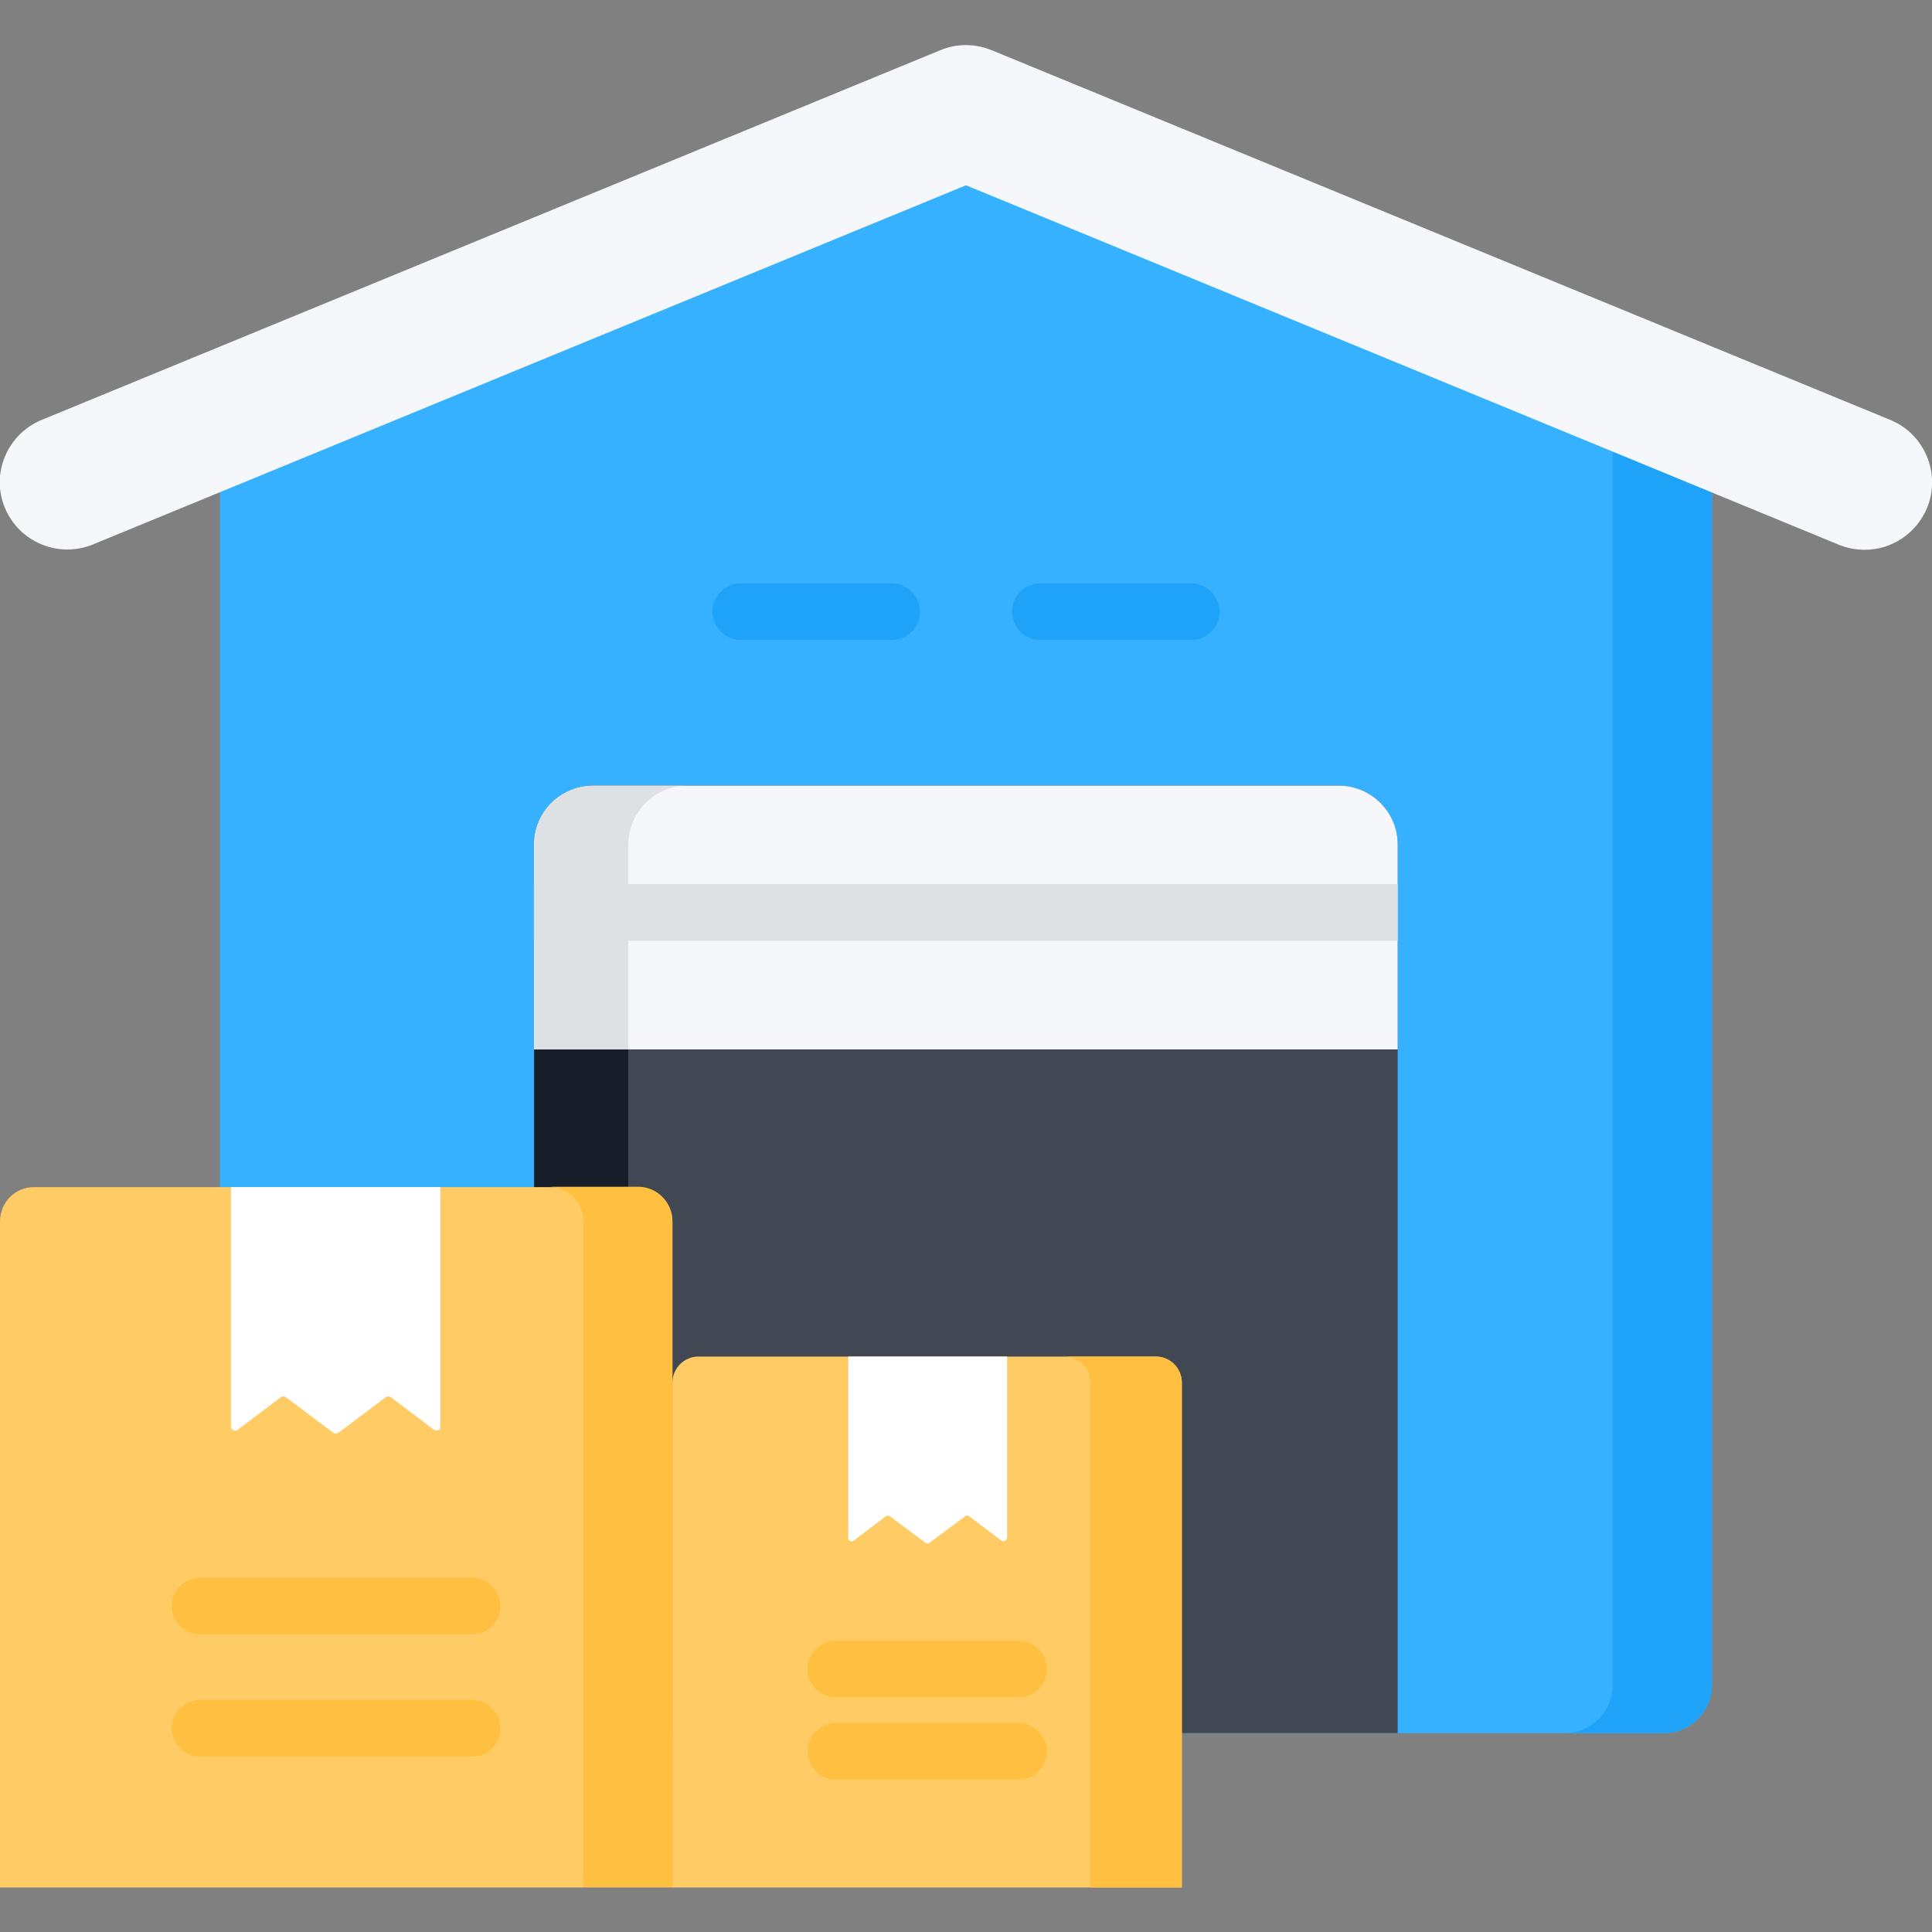 <?xml version="1.0" encoding="UTF-8"?> <!-- Generator: Adobe Illustrator 24.0.0, SVG Export Plug-In . SVG Version: 6.00 Build 0) --> <svg xmlns="http://www.w3.org/2000/svg" xmlns:xlink="http://www.w3.org/1999/xlink" id="Слой_1" x="0px" y="0px" viewBox="0 0 512 512" style="enable-background:new 0 0 512 512;" xml:space="preserve"><rect x="0" y="0" width="512" height="512" fill="#808080" stroke="none"/> <style type="text/css"> .st0{fill:#36B1FF;} .st1{fill:#1EA3F8;} .st2{fill:#414854;} .st3{fill:#181E29;} .st4{fill:#F5F7FA;} .st5{fill:#DEE1E4;} .st6{fill:#FFCB64;} .st7{fill:#FFBF41;} .st8{fill:#FFFFFF;} </style> <path class="st0" d="M58.3,107v339.5c0,7.1,5.7,12.8,12.8,12.8h369.8c7.1,0,12.8-5.7,12.8-12.8V107L256,29.8L58.3,107z"></path> <path class="st1" d="M256,29.8L242.9,35L427.4,107v339.5c0,7.1-5.7,12.8-12.8,12.8h26.3c7.1,0,12.8-5.7,12.8-12.8V107L256,29.8z"></path> <path class="st2" d="M141.5,223.9v235.4h228.9V223.9c0-8.7-7-15.7-15.7-15.7H157.2C148.6,208.2,141.5,215.3,141.5,223.9z"></path> <path class="st3" d="M182.2,208.2h-24.9c-8.7,0-15.7,7-15.7,15.7v235.4h24.9V223.9C166.5,215.3,173.5,208.2,182.2,208.2z"></path> <path class="st4" d="M494.2,145.7c-2.3,0-4.6-0.4-6.8-1.3L256,49.1L24.6,144.3c-9.1,3.7-19.5-0.6-23.3-9.7 c-3.8-9.1,0.6-19.5,9.7-23.3l238.2-98c4.3-1.8,9.2-1.8,13.6,0l238.2,98c9.1,3.8,13.4,14.2,9.7,23.3 C507.8,141.5,501.2,145.7,494.2,145.7z"></path> <path class="st4" d="M354.8,208.2H157.2c-8.7,0-15.7,7-15.7,15.7v54.2h228.9v-54.2C370.5,215.3,363.4,208.2,354.8,208.2z"></path> <path class="st5" d="M166.5,223.9c0-8.7,7-15.7,15.7-15.7h-24.9c-4.3,0-8.3,1.8-11.1,4.6c-1.8,1.8-3.1,4-3.9,6.4 c-0.2,0.5-0.3,1-0.4,1.5c-0.2,1-0.3,2.1-0.3,3.2v54.2h24.9V223.9z"></path> <path class="st6" d="M0,323.7v176.5h178.2V323.7c0-5-4.1-9.1-9.1-9.1H9.1C4.1,314.5,0,318.6,0,323.7z"></path> <path class="st7" d="M169.1,314.5h-23.6c5,0,9.1,4.1,9.1,9.1v176.5h23.6V323.7C178.2,318.6,174.1,314.5,169.1,314.5z"></path> <path class="st8" d="M115,378.9l-11.4-8.6c-0.4-0.3-1-0.3-1.4,0l-12.5,9.4c-0.4,0.3-1,0.3-1.4,0l-12.5-9.4c-0.4-0.3-1-0.3-1.4,0 l-11.4,8.6c-0.7,0.6-1.8,0-1.8-0.9v-63.4h55.5V378C116.9,378.9,115.8,379.4,115,378.9z"></path> <path class="st6" d="M178.2,366.4v133.8h135V366.4c0-3.8-3.1-6.9-6.9-6.9H185.1C181.3,359.5,178.2,362.6,178.2,366.4z"></path> <path class="st7" d="M306.3,359.5h-24.2c3.8,0,6.9,3.1,6.9,6.9v133.8h24.2V366.4C313.2,362.6,310.1,359.5,306.3,359.5z"></path> <path class="st8" d="M265.4,408.3l-8.6-6.5c-0.3-0.2-0.7-0.2-1,0l-9.5,7.1c-0.3,0.2-0.7,0.2-1,0l-9.5-7.1c-0.3-0.2-0.7-0.2-1,0 l-8.6,6.5c-0.6,0.4-1.4,0-1.4-0.7v-48.1h42.1v48.1C266.8,408.3,265.9,408.7,265.4,408.3z"></path> <path class="st5" d="M141.5,234.3h228.9v15H141.5V234.3z"></path> <g> <path class="st7" d="M125.2,433.1H53c-4.1,0-7.5-3.4-7.5-7.5c0-4.1,3.4-7.5,7.5-7.5h72.1c4.1,0,7.5,3.4,7.5,7.5 C132.7,429.7,129.3,433.1,125.2,433.1z"></path> <path class="st7" d="M125.2,465.5H53c-4.1,0-7.5-3.4-7.5-7.5c0-4.1,3.4-7.5,7.5-7.5h72.1c4.1,0,7.5,3.4,7.5,7.5 C132.7,462.1,129.3,465.5,125.2,465.5z"></path> <path class="st7" d="M269.9,449.8h-48.4c-4.1,0-7.5-3.4-7.5-7.5c0-4.1,3.4-7.5,7.5-7.5h48.4c4.1,0,7.5,3.4,7.5,7.5 C277.4,446.5,274.1,449.8,269.9,449.8z"></path> <path class="st7" d="M269.9,471.6h-48.4c-4.1,0-7.5-3.4-7.5-7.5c0-4.1,3.4-7.5,7.5-7.5h48.4c4.1,0,7.5,3.4,7.5,7.5 C277.4,468.2,274.1,471.6,269.9,471.6z"></path> </g> <path class="st1" d="M236.3,169.6h-40c-4.1,0-7.5-3.4-7.5-7.5c0-4.1,3.4-7.5,7.5-7.5h40c4.1,0,7.5,3.4,7.5,7.5 C243.8,166.3,240.5,169.6,236.3,169.6z"></path> <path class="st1" d="M315.7,169.6h-40c-4.1,0-7.5-3.4-7.5-7.5c0-4.1,3.4-7.5,7.5-7.5h40c4.1,0,7.5,3.4,7.5,7.5 C323.2,166.3,319.8,169.6,315.7,169.6z"></path> </svg> 